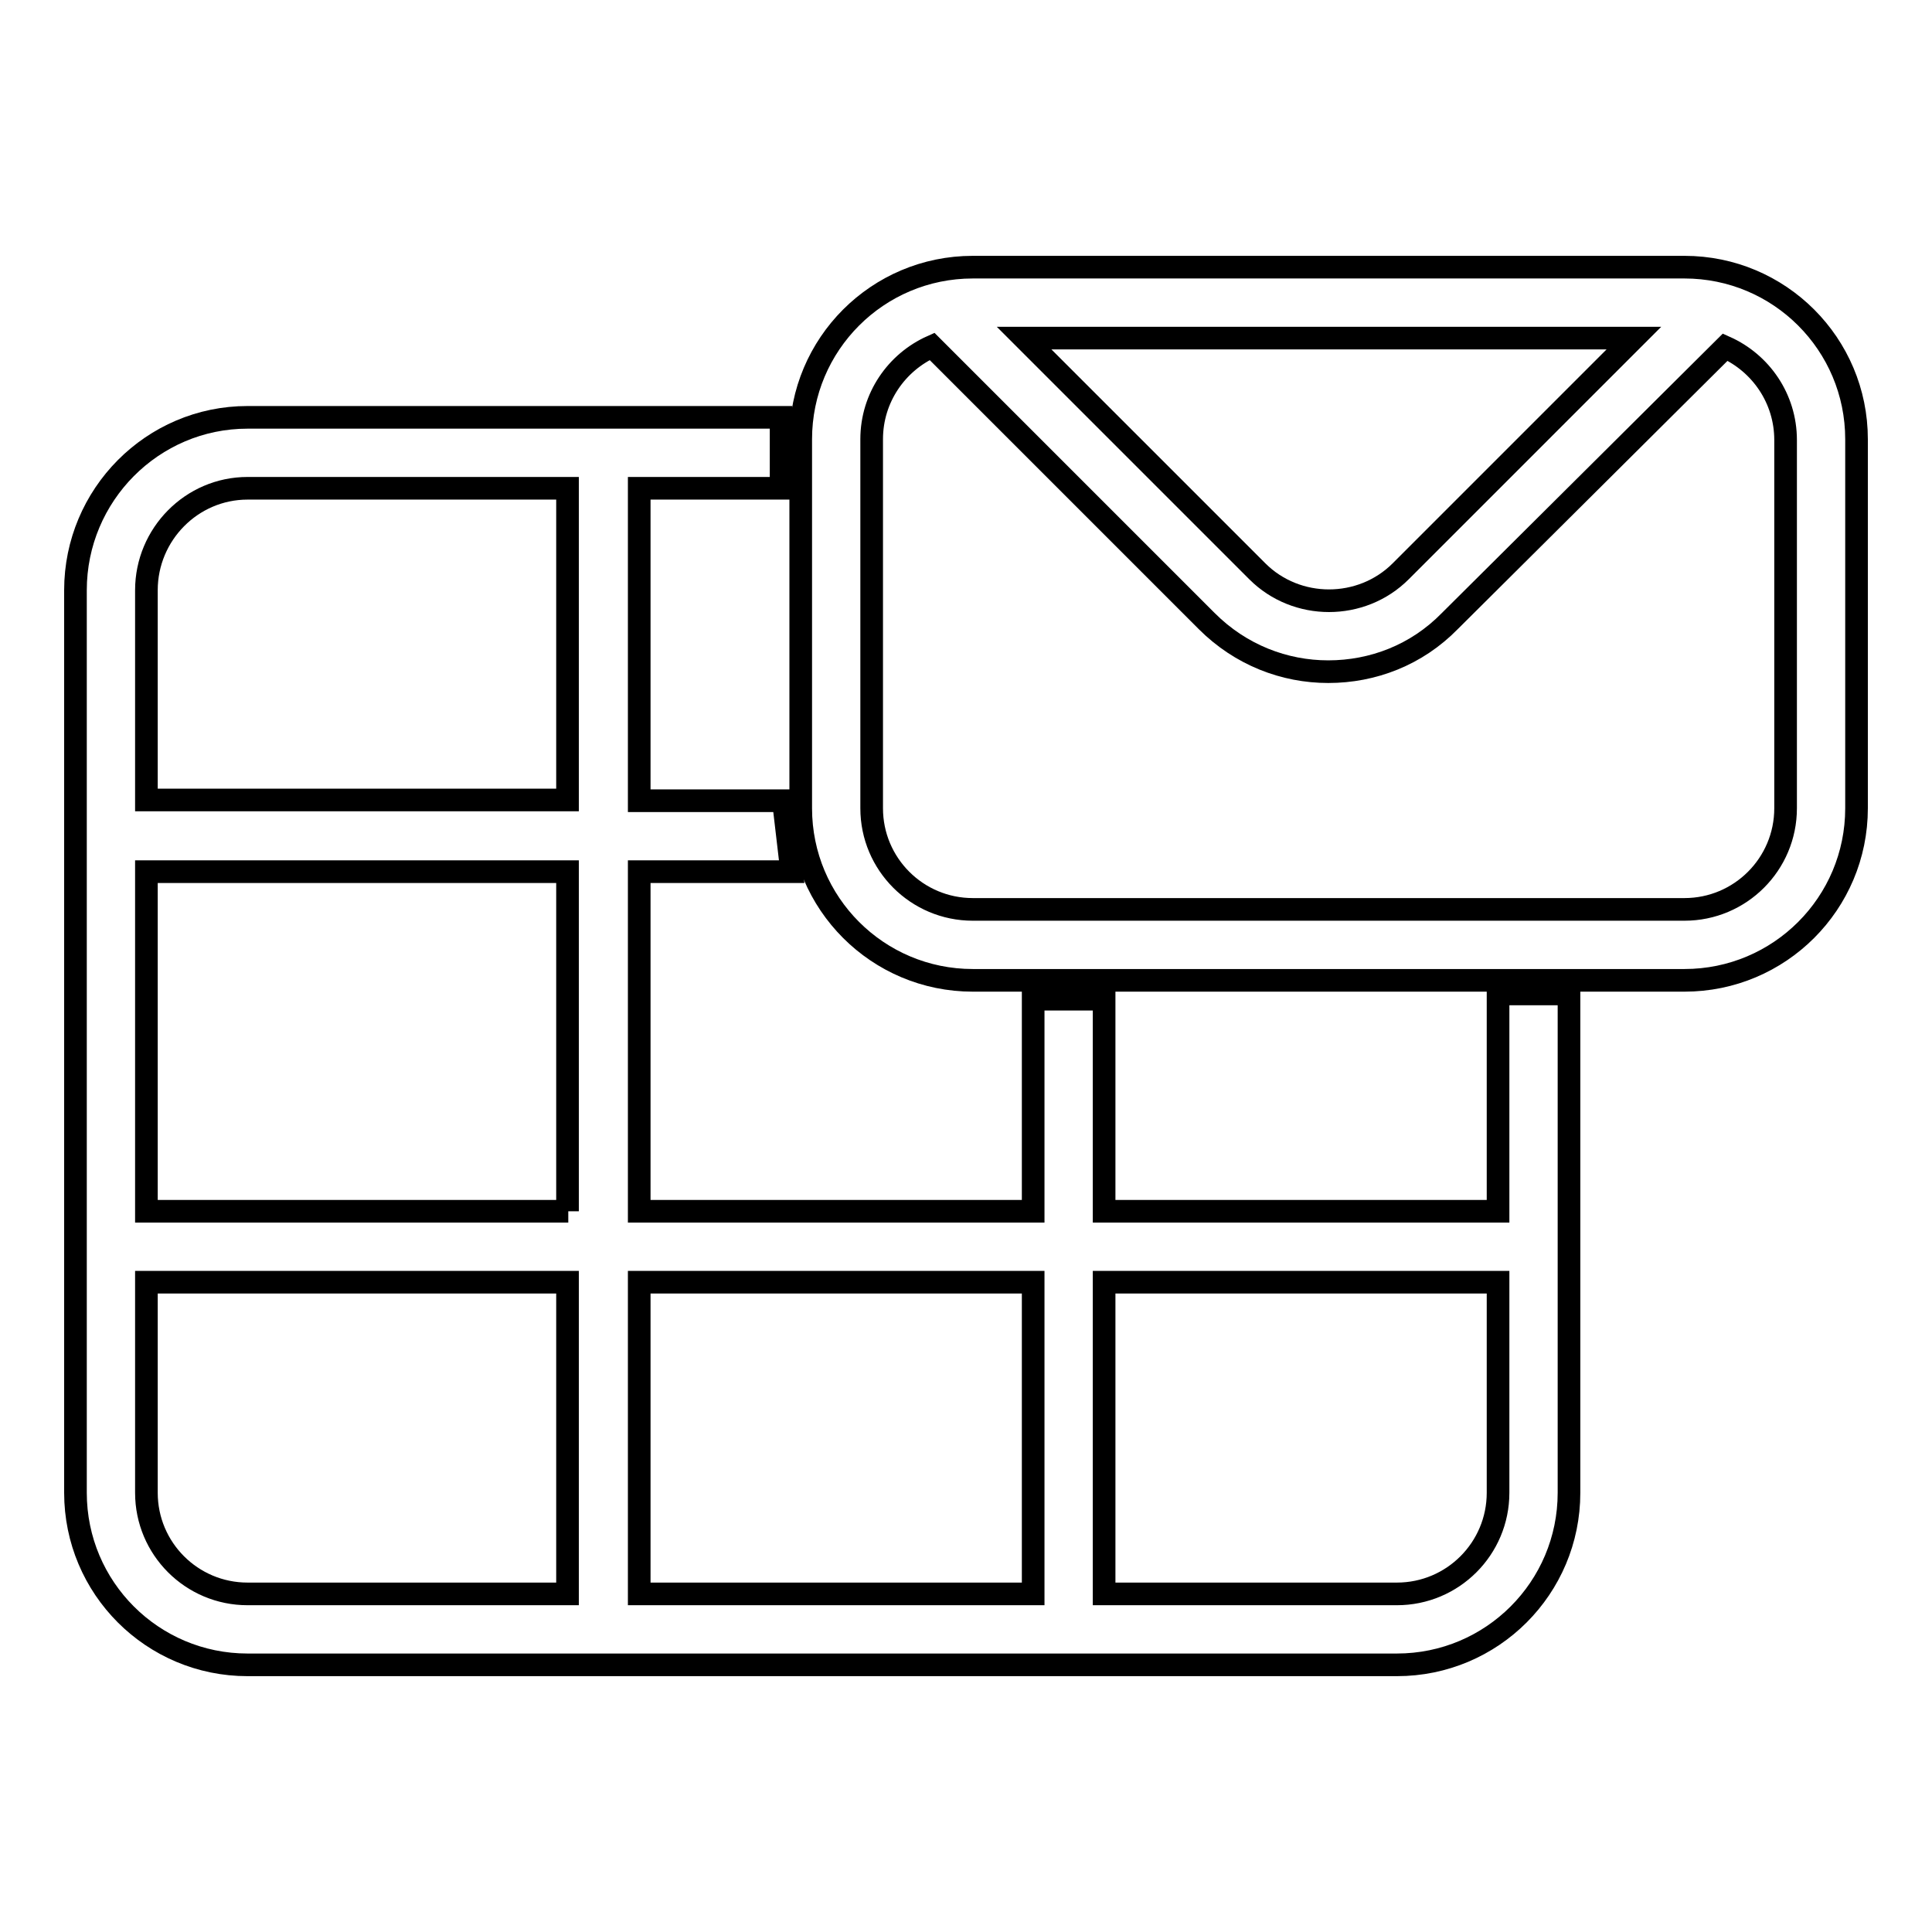 <?xml version="1.0" encoding="utf-8"?>
<!-- Svg Vector Icons : http://www.onlinewebfonts.com/icon -->
<!DOCTYPE svg PUBLIC "-//W3C//DTD SVG 1.1//EN" "http://www.w3.org/Graphics/SVG/1.1/DTD/svg11.dtd">
<svg version="1.1" xmlns="http://www.w3.org/2000/svg" xmlns:xlink="http://www.w3.org/1999/xlink" x="0px" y="0px" viewBox="0 0 256 256" enable-background="new 0 0 256 256" xml:space="preserve">
<g><g><path stroke-width="3" fill-opacity="0" stroke="#000000"  d="M198.5,160.5h-52.2v-28.1h-9.4v28.1H84.7v-45h20.2l-1.1-9.4H84.7V64.7h18.8v-9.4H32.8C20.2,55.3,10,65.6,10,78.2v119.6c0,12.6,10.2,22.8,22.8,22.8h152.3c12.6,0,22.8-10.2,22.8-22.8v-66.1h-9.4L198.5,160.5L198.5,160.5z M136.9,169.9v41.3H84.7v-41.3H136.9z M75.3,160.5H19.4v-45h55.8V160.5z M32.8,64.7h42.4v41.3H19.4V78.2C19.4,70.8,25.4,64.7,32.8,64.7z M19.4,197.8v-27.9h55.8v41.3H32.8C25.4,211.2,19.4,205.2,19.4,197.8z M185.1,211.2h-38.8v-41.3h52.2v27.9C198.5,205.2,192.5,211.2,185.1,211.2z"/><path stroke-width="3" fill-opacity="0" stroke="#000000"  d="M223.2,35.4h-94.3c-12.6,0-22.8,10.2-22.8,22.8v48.9c0,12.6,10.2,22.8,22.8,22.8h94.3c12.6,0,22.8-10.2,22.8-22.8V58.2C246,45.6,235.8,35.4,223.2,35.4z M216.5,44.8l-30.9,30.9c-5.2,5.2-13.8,5.2-19,0l-30.9-30.9H216.5z M236.6,107.1c0,7.4-6,13.4-13.4,13.4h-94.3c-7.4,0-13.4-6-13.4-13.4V58.2c0-5.5,3.3-10.2,8-12.3l36.4,36.4c4.5,4.5,10.3,6.7,16.1,6.7c5.9,0,11.7-2.2,16.1-6.7L228.6,46c4.7,2.1,8,6.8,8,12.3V107.1L236.6,107.1z"/></g></g>
</svg>